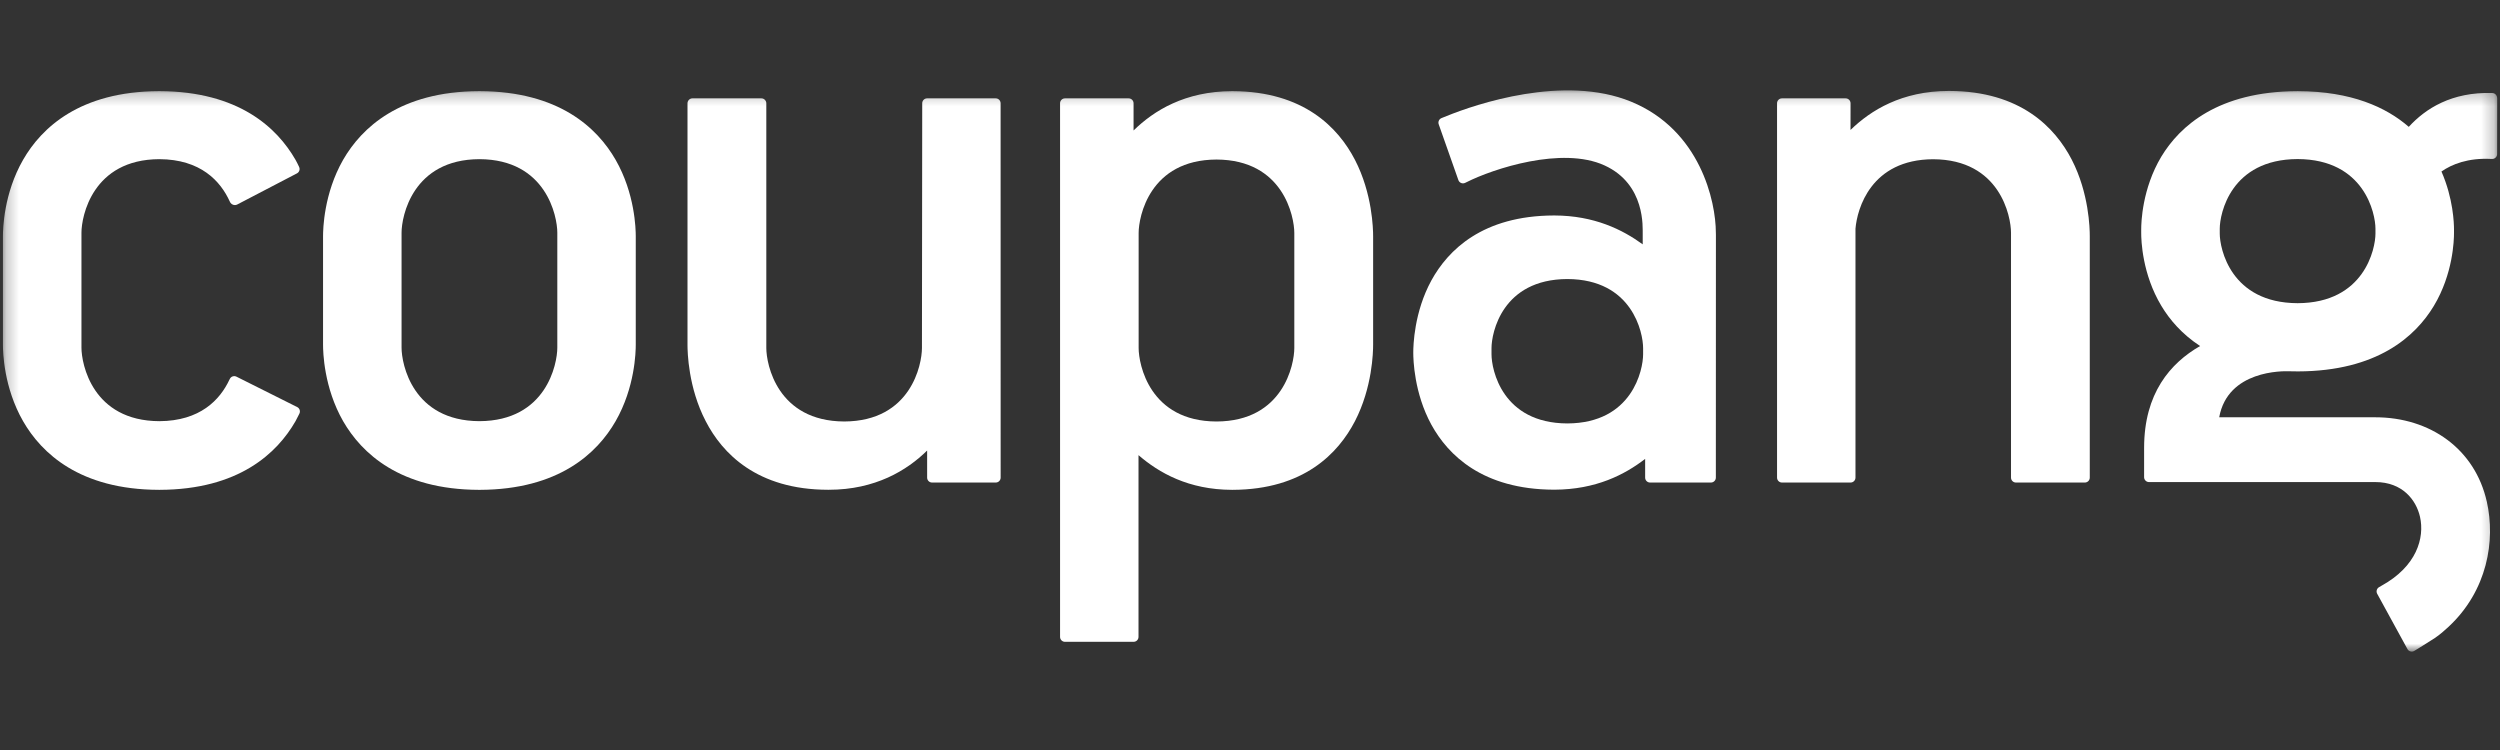 <svg width="200" height="60" viewBox="0 0 200 60" fill="none" xmlns="http://www.w3.org/2000/svg">
<rect x="0" y="0" width="200" height="60" fill="#333333" stroke="none"/>
<mask id="mask0_12324_6482" style="mask-type:luminance" maskUnits="userSpaceOnUse" x="0" y="7" width="200" height="46">
<path d="M0.234 7.231H199.773V52.128H0.234V7.231Z" fill="white"/>
</mask>
<g mask="url(#mask0_12324_6482)">
<path d="M103.545 27.841C103.545 29.146 102.672 33.702 97.319 33.72C91.965 33.702 91.091 29.146 91.091 27.841V18.64C91.091 17.335 91.965 12.783 97.319 12.763C102.672 12.783 103.545 17.335 103.545 18.64V27.841ZM108.396 12.787C107.065 10.219 104.305 7.316 98.616 7.292V7.29H98.58H98.551V7.292C94.799 7.307 92.316 8.841 90.685 10.439V8.262C90.685 8.045 90.51 7.869 90.292 7.869H85.196C84.98 7.869 84.805 8.045 84.805 8.262V50.952C84.805 51.169 84.98 51.345 85.196 51.345H90.69C90.906 51.345 91.081 51.169 91.081 50.952V36.412C92.718 37.829 95.087 39.176 98.551 39.187H98.58H98.616C104.305 39.167 107.065 36.262 108.396 33.694C109.792 30.999 109.85 28.157 109.85 27.582V18.893C109.85 18.323 109.792 15.48 108.396 12.787Z" fill="white"/>
<path d="M32.125 27.815C32.125 29.119 33.002 33.671 38.354 33.693C43.706 33.671 44.585 29.119 44.585 27.815V18.614C44.585 17.311 43.706 12.752 38.354 12.733C33.002 12.752 32.125 17.311 32.125 18.614V27.815ZM25.844 18.894C25.844 18.323 25.907 15.481 27.449 12.786C28.928 10.219 31.998 7.315 38.317 7.292V7.29H38.354H38.385V7.292C44.706 7.315 47.775 10.219 49.25 12.786C50.798 15.481 50.861 18.323 50.861 18.894V27.581C50.861 28.157 50.798 30.999 49.25 33.693C47.775 36.261 44.706 39.166 38.385 39.188H38.354H38.317C31.998 39.166 28.928 36.261 27.449 33.693C25.907 30.999 25.844 28.157 25.844 27.581V18.894Z" fill="white"/>
<path d="M80.048 8.261C80.048 8.049 79.881 7.868 79.655 7.868H74.171C73.945 7.868 73.778 8.049 73.778 8.261L73.756 27.841C73.756 29.143 72.892 33.697 67.541 33.719C62.179 33.697 61.305 29.143 61.305 27.841V8.261C61.305 8.049 61.125 7.868 60.911 7.868H55.392C55.18 7.868 55 8.049 55 8.261V27.583C55 28.157 55.055 31.005 56.458 33.697C57.781 36.266 60.553 39.171 66.239 39.182H66.274H66.296C68.181 39.182 69.729 38.789 71.029 38.207C72.319 37.623 73.352 36.85 74.171 36.042V38.211C74.171 38.428 74.346 38.603 74.563 38.603H79.66C79.876 38.603 80.052 38.428 80.052 38.211L80.048 8.261Z" fill="white"/>
<path d="M131.449 28.347C131.449 29.57 130.597 33.855 125.386 33.875C120.172 33.855 119.321 29.57 119.321 28.347V27.848C119.321 26.623 120.172 22.341 125.386 22.323C130.597 22.341 131.449 26.623 131.449 27.848V28.347ZM137.268 18.594C137.264 16.146 136.042 10.411 130.482 8.131C125.111 5.928 118.04 8.345 115.74 9.279L115.319 9.448C115.118 9.53 115.021 9.76 115.103 9.961L116.671 14.409C116.741 14.601 116.945 14.709 117.138 14.656C117.202 14.639 117.295 14.59 117.322 14.576C119.453 13.498 124.965 11.684 128.355 13.23C131.688 14.749 131.397 18.297 131.417 18.677V19.548C129.799 18.37 127.544 17.249 124.359 17.238H124.328H124.301C118.605 17.259 115.85 20.001 114.513 22.43C113.122 24.974 113.062 27.659 113.062 28.203V28.213C113.062 28.75 113.122 31.439 114.513 33.982C115.85 36.409 118.605 39.15 124.301 39.175H124.328H124.359C127.675 39.163 129.985 37.969 131.612 36.71V38.211C131.612 38.426 131.787 38.603 132.004 38.603H136.875C137.092 38.603 137.268 38.426 137.268 38.211L137.273 18.803C137.273 18.732 137.273 18.663 137.268 18.594Z" fill="white"/>
<path d="M190.037 18.688C190.037 19.884 189.163 24.236 183.809 24.255C178.451 24.236 177.58 19.884 177.58 18.688V18.296C177.58 17.096 178.451 12.743 183.809 12.725C189.163 12.743 190.037 17.096 190.037 18.296V18.688ZM199.36 7.44C196.136 7.349 194.046 8.68 192.702 10.148C190.893 8.575 188.108 7.306 183.847 7.293V7.29H183.809H183.775V7.293C177.457 7.315 174.388 10.079 172.906 12.53C171.366 15.103 171.297 17.81 171.297 18.354V18.651C171.297 19.2 171.366 21.909 172.912 24.474C173.571 25.574 174.556 26.731 176.008 27.682C173.629 29.049 171.529 31.464 171.529 35.825L171.528 38.173C171.528 38.391 171.704 38.566 171.921 38.566L190.022 38.565C192.197 38.565 193.292 39.997 193.6 41.344C193.982 43.032 193.334 45.315 190.512 46.864L190.323 46.973C190.139 47.08 190.073 47.314 190.175 47.502L192.595 51.924C192.701 52.117 192.944 52.185 193.135 52.077C193.135 52.077 194.384 51.312 194.788 51.041C195.196 50.767 195.554 50.451 195.892 50.136C198.996 47.239 199.645 43.252 198.947 40.142C198 35.92 194.416 33.383 190.022 33.383H177.536C178.223 29.61 182.624 29.681 183.152 29.702C183.152 29.702 183.833 29.712 183.847 29.712C190.164 29.693 193.229 26.926 194.707 24.474C196.251 21.909 196.32 19.2 196.32 18.651V18.354C196.32 17.889 196.267 15.884 195.316 13.72C196.143 13.146 197.43 12.615 199.322 12.716L199.37 12.717C199.588 12.721 199.766 12.548 199.771 12.331L199.776 7.902V7.9V7.88C199.776 7.645 199.623 7.44 199.36 7.44Z" fill="white"/>
<path d="M23.777 32.566L18.915 30.132C18.721 30.036 18.485 30.114 18.389 30.309L18.355 30.375L18.353 30.376C17.599 31.988 16.007 33.679 12.746 33.694C7.394 33.669 6.517 29.12 6.517 27.816V18.614C6.517 17.312 7.394 12.754 12.746 12.733C16.053 12.747 17.642 14.487 18.383 16.124C18.446 16.287 18.603 16.407 18.794 16.407C18.863 16.407 18.925 16.386 18.99 16.355C18.995 16.357 23.756 13.87 23.756 13.87C23.948 13.771 24.023 13.534 23.922 13.341L23.918 13.332L23.917 13.327C23.831 13.148 23.745 12.968 23.642 12.787C22.166 10.219 19.097 7.316 12.775 7.292V7.29H12.741H12.707V7.292C6.391 7.316 3.32 10.219 1.846 12.787C0.297 15.48 0.234 18.323 0.234 18.893V27.582C0.234 28.157 0.297 30.999 1.846 33.694C3.32 36.262 6.391 39.167 12.707 39.187H12.775C19.097 39.167 22.166 36.262 23.642 33.694C23.648 33.684 23.95 33.093 23.95 33.093C24.048 32.899 23.971 32.663 23.777 32.566Z" fill="white"/>
<path d="M165.737 12.766C164.402 10.197 161.641 7.295 155.95 7.275V7.271C155.94 7.271 155.935 7.275 155.914 7.275C155.91 7.275 155.9 7.271 155.886 7.271V7.275C152.145 7.285 149.675 8.811 148.041 10.396L148.044 8.261C148.044 8.045 147.869 7.869 147.653 7.869H142.557C142.339 7.869 142.164 8.045 142.164 8.261V38.209C142.164 38.426 142.339 38.603 142.557 38.603H148.046C148.263 38.603 148.438 38.426 148.438 38.209V18.3C148.57 16.704 149.669 12.758 154.651 12.739C160.009 12.759 160.881 17.315 160.881 18.62V38.209C160.881 38.426 161.057 38.603 161.273 38.603H166.789C167.007 38.603 167.182 38.426 167.182 38.209V18.877C167.182 18.303 167.128 15.461 165.737 12.766Z" fill="white"/>
</g>
</svg>

